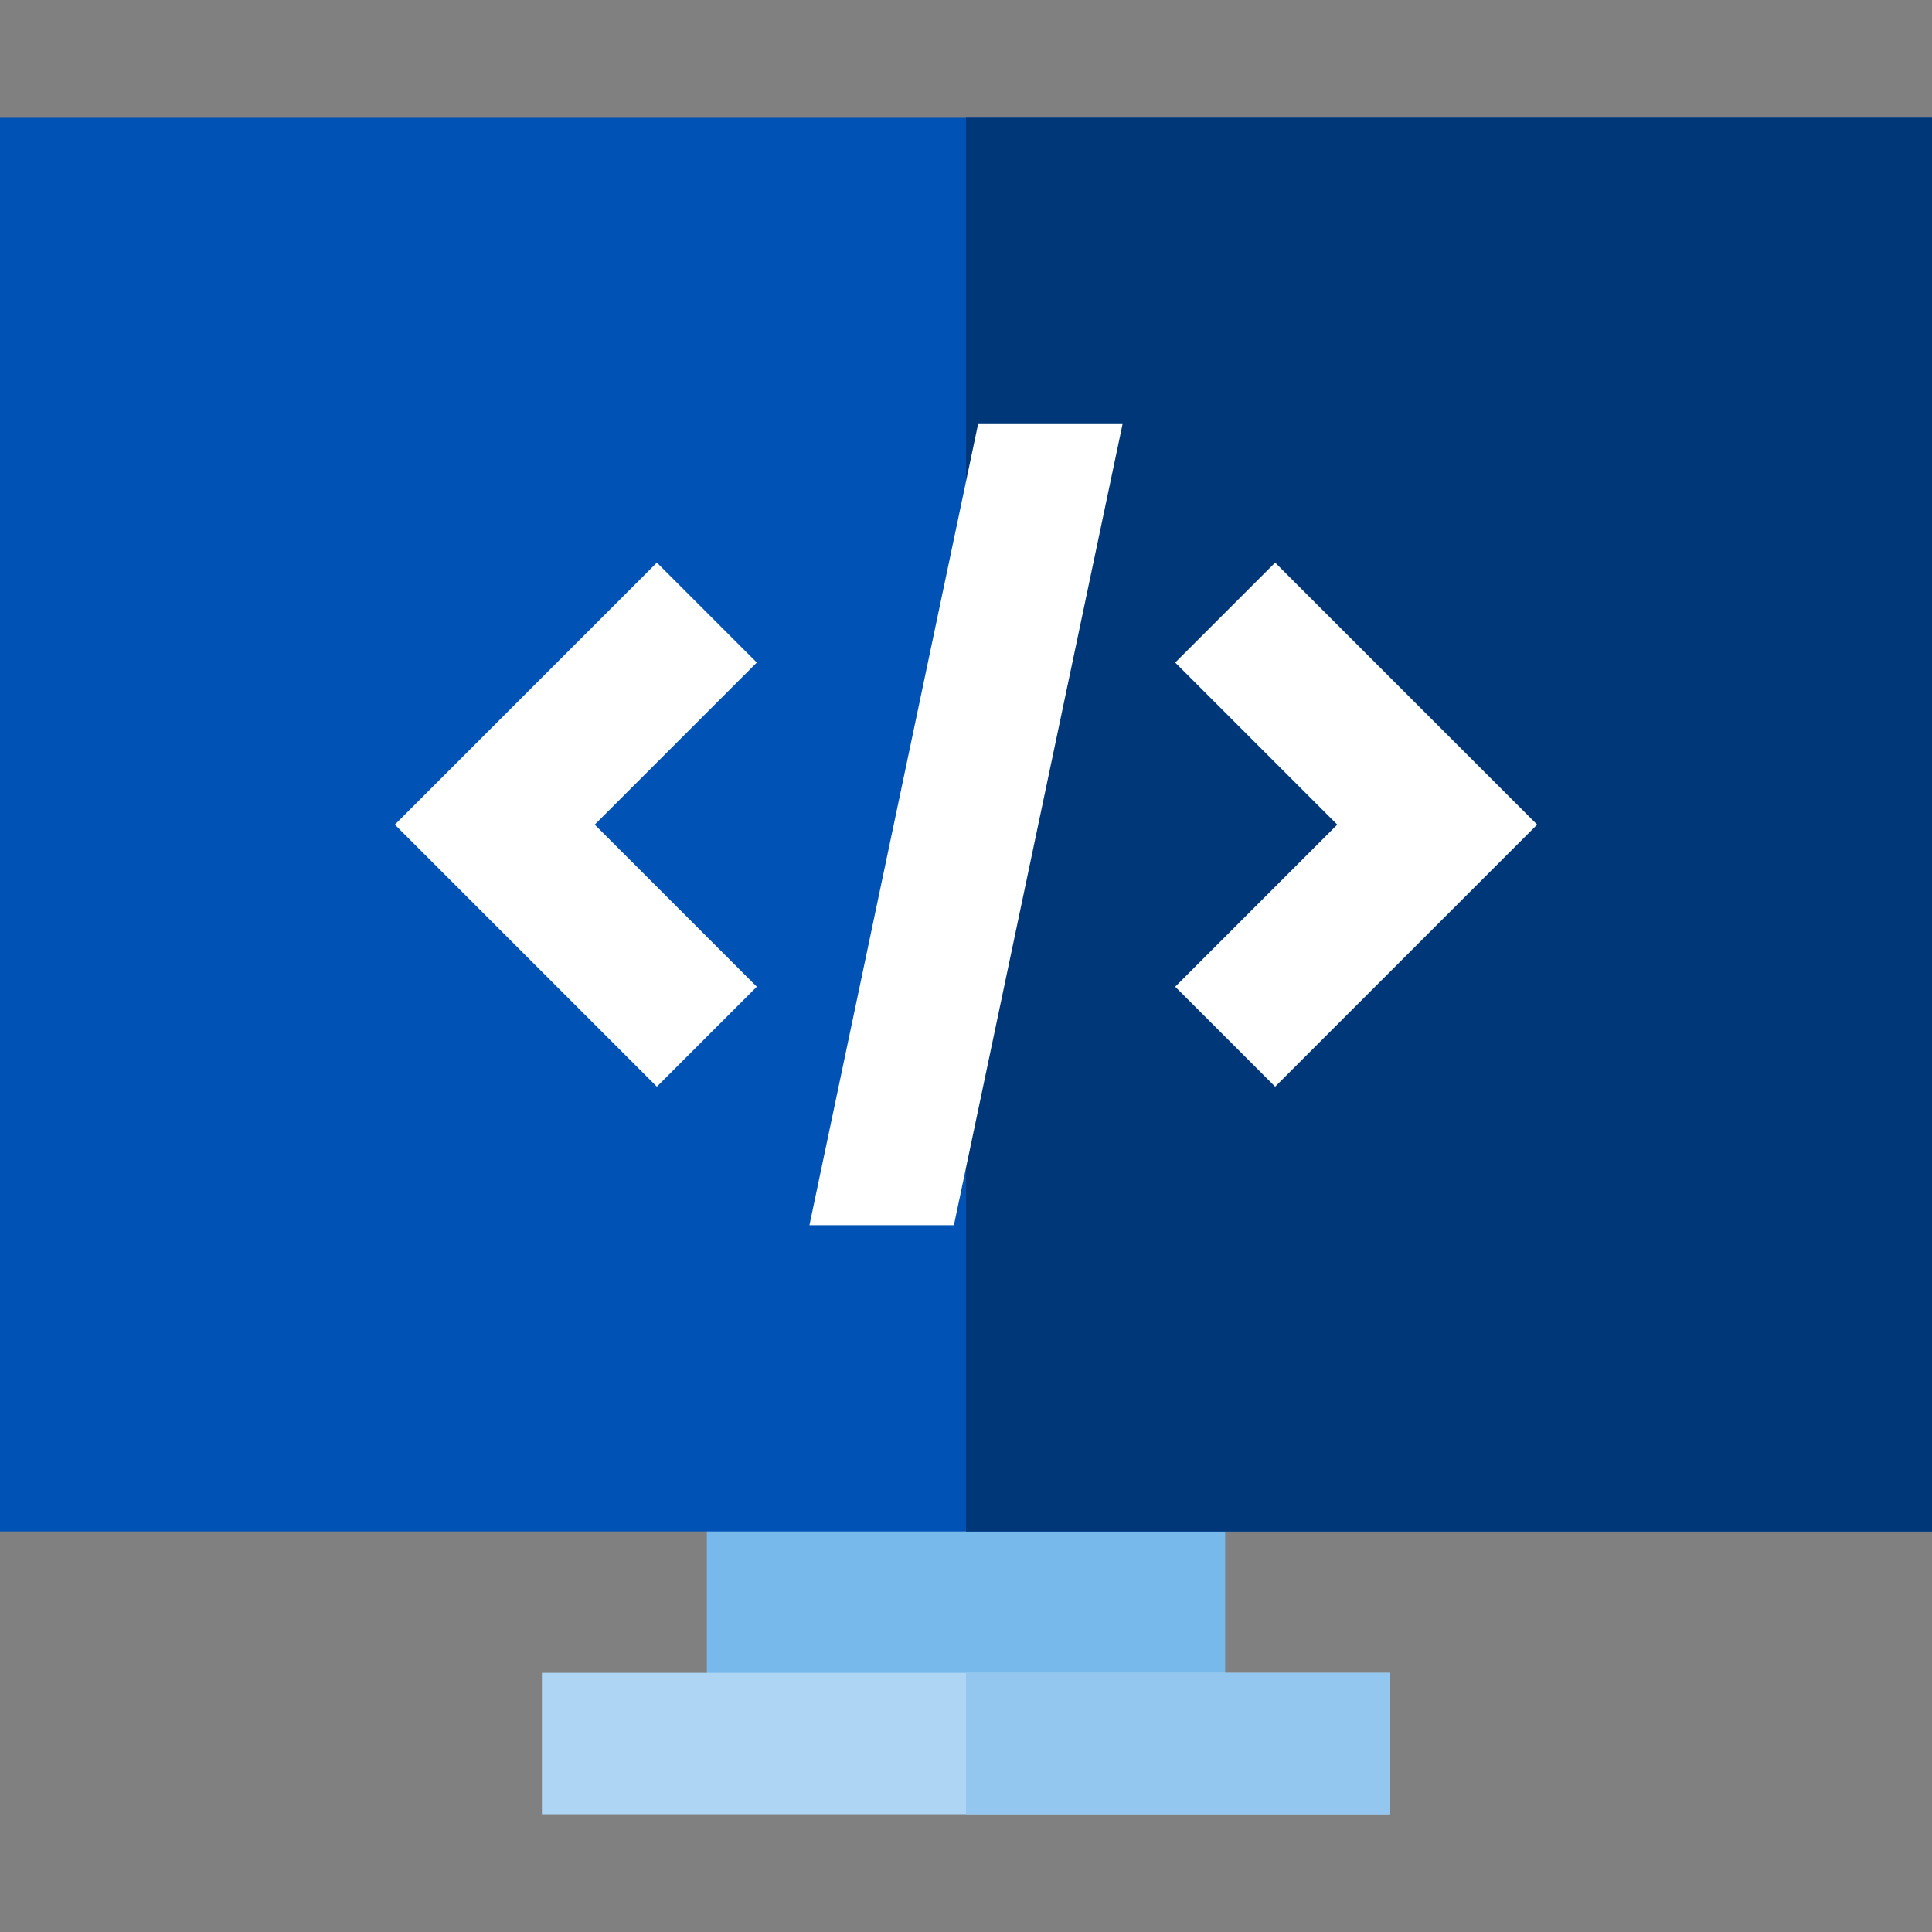 <svg xmlns="http://www.w3.org/2000/svg" xmlns:xlink="http://www.w3.org/1999/xlink" id="Layer_1" viewBox="0 0 512 512" xml:space="preserve" width="64px" height="64px" fill="#000000"><rect x="0" y="0" width="512" height="512" fill="#808080" stroke="none"/><g id="SVGRepo_bgCarrier" stroke-width="0"></g><g id="SVGRepo_tracerCarrier" stroke-linecap="round" stroke-linejoin="round"></g><g id="SVGRepo_iconCarrier"> <rect x="187.317" y="387.122" style="fill:#78B9EB;" width="137.366" height="74.927"></rect> <rect y="31.22" style="fill:#0052B4;" width="512" height="374.634"></rect> <rect x="256" y="31.22" style="fill:#003778;" width="256" height="374.634"></rect> <rect x="143.61" y="443.317" style="fill:#AED5F3;" width="224.78" height="37.463"></rect> <rect x="256" y="443.317" style="fill:#93C7EF;" width="112.39" height="37.463"></rect> <g> <polygon style="fill:#FFFFFF;" points="337.927,149.097 311.438,175.586 354.388,218.537 311.438,261.487 337.927,287.976 407.368,218.537 "></polygon> <polygon style="fill:#FFFFFF;" points="157.612,218.537 200.562,175.586 174.073,149.097 104.632,218.537 174.073,287.976 200.562,261.487 "></polygon> <polygon style="fill:#FFFFFF;" points="297.489,112.39 259.203,112.39 214.509,324.683 252.797,324.683 "></polygon> </g> </g></svg>